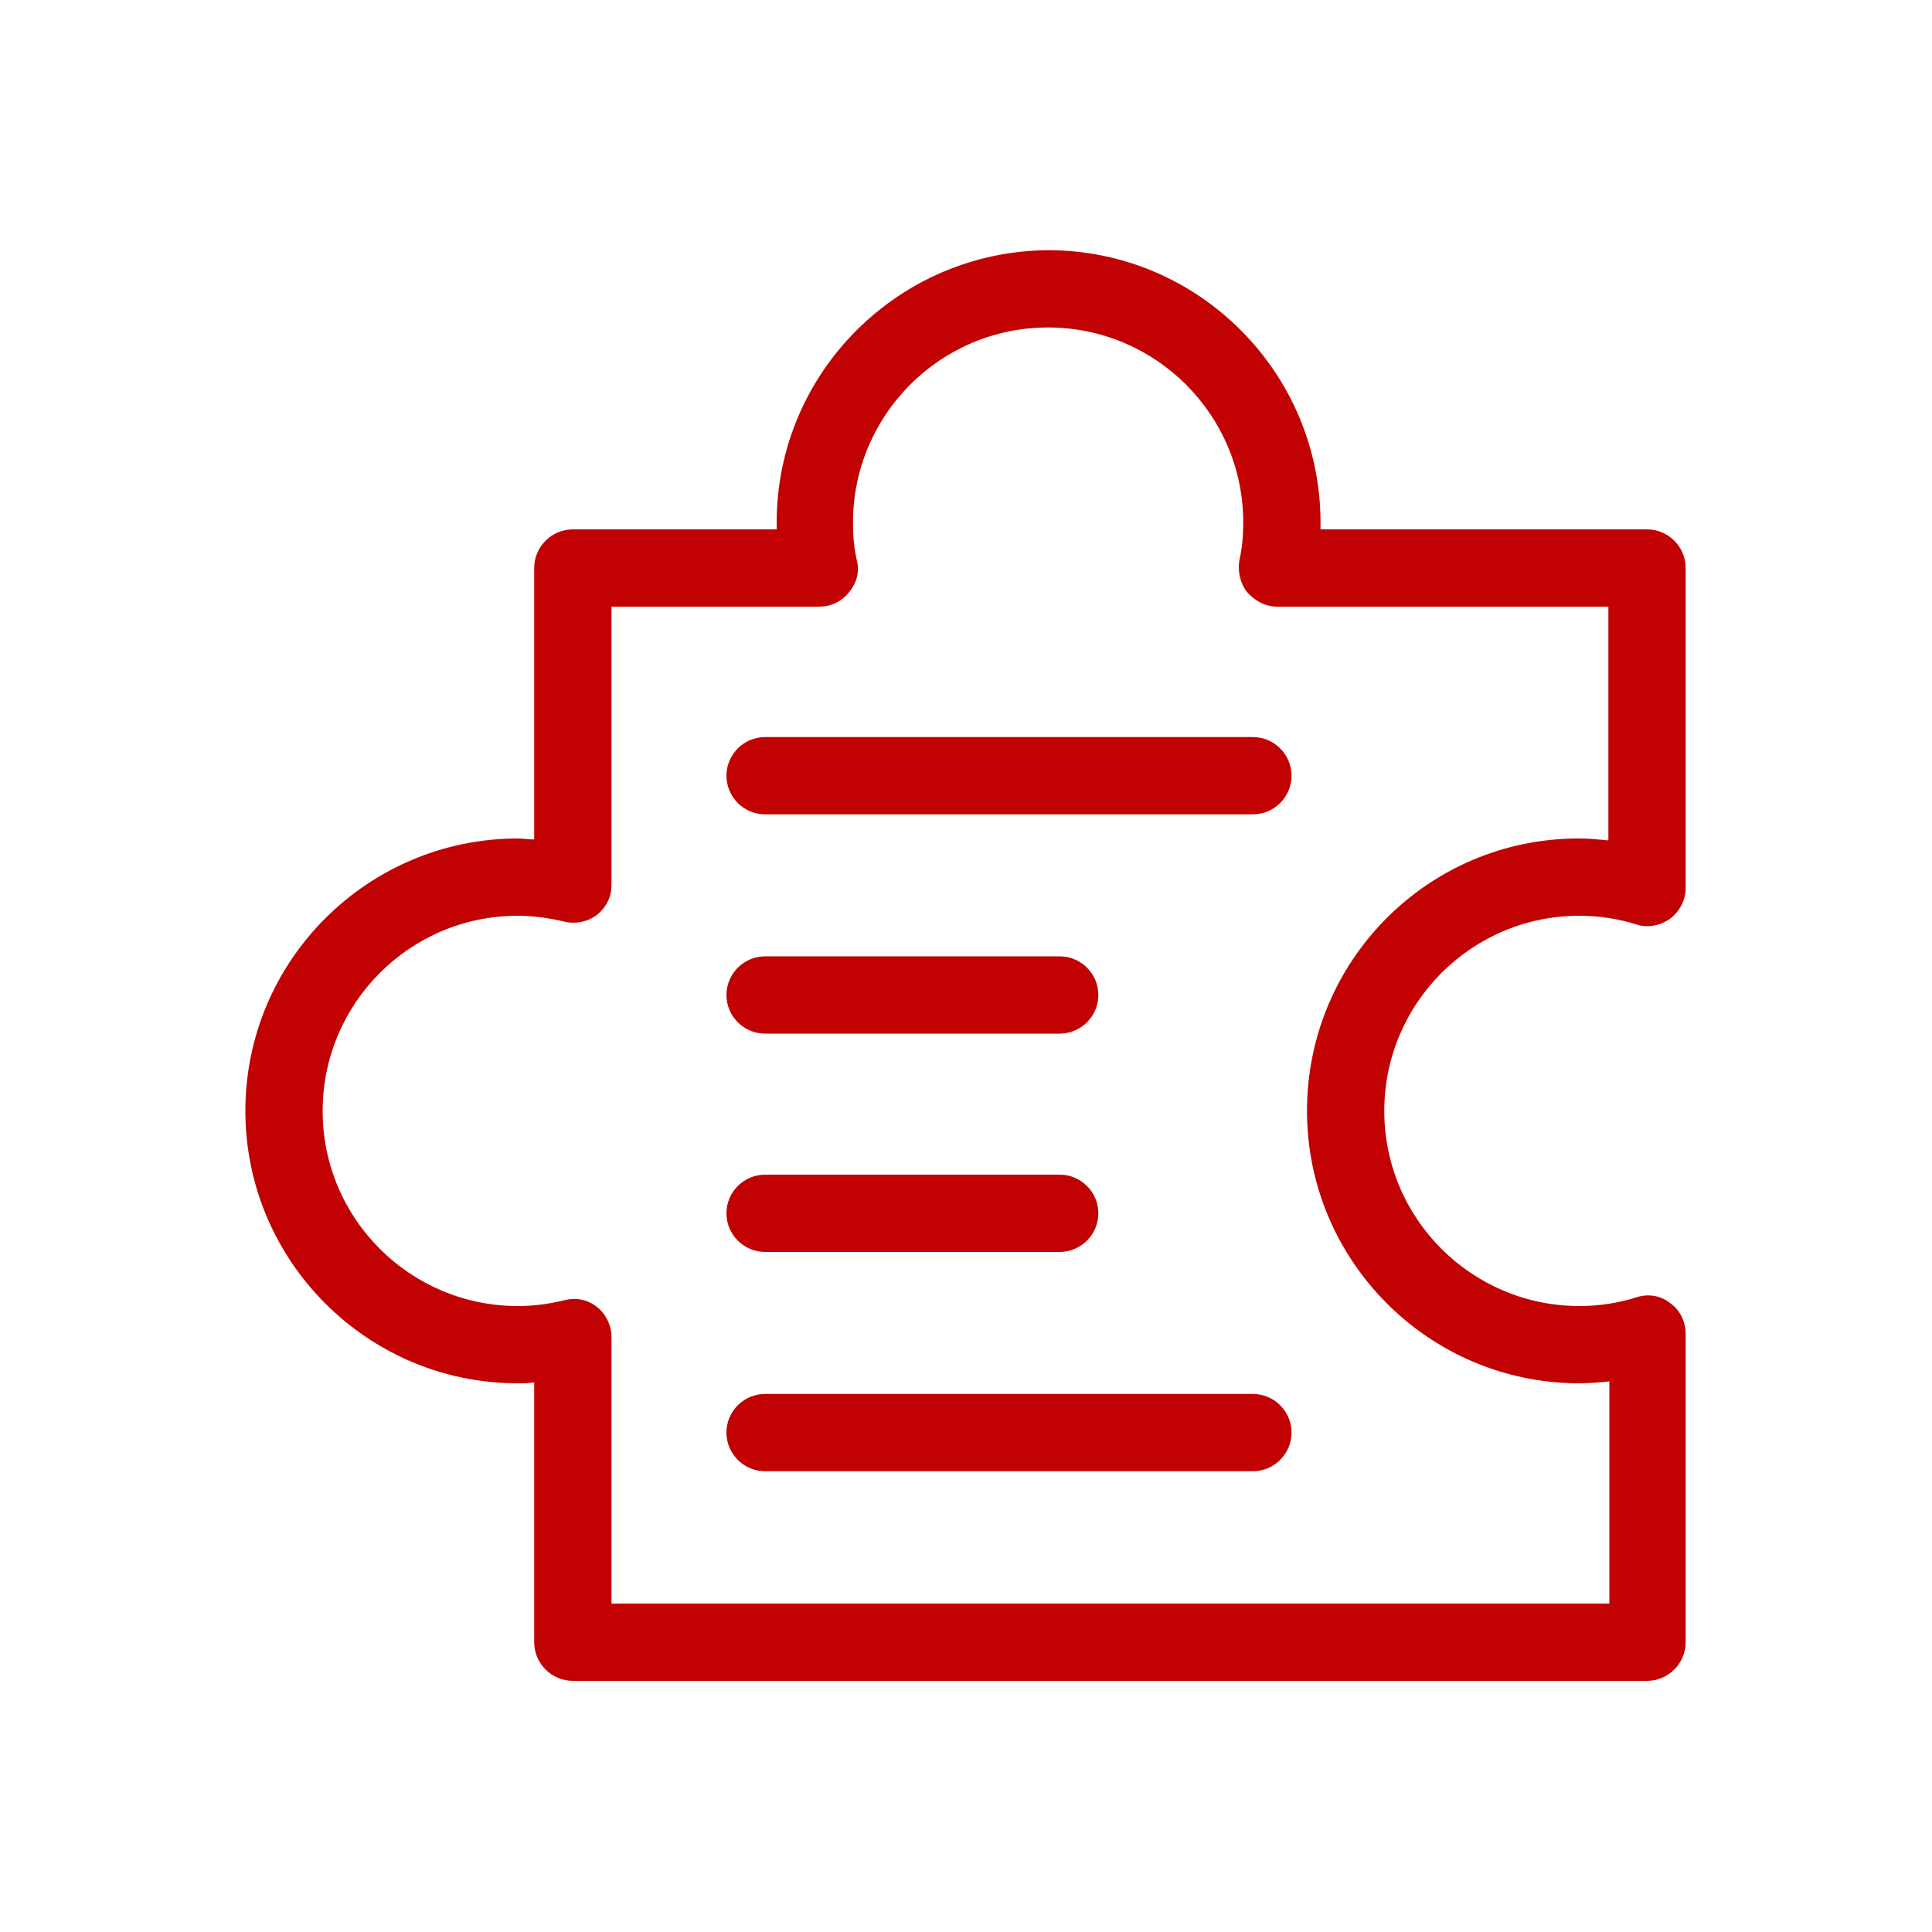<?xml version="1.0" standalone="no"?><!DOCTYPE svg PUBLIC "-//W3C//DTD SVG 1.1//EN" "http://www.w3.org/Graphics/SVG/1.1/DTD/svg11.dtd"><svg t="1717464700356" class="icon" viewBox="0 0 1024 1024" version="1.1" xmlns="http://www.w3.org/2000/svg" p-id="30849" xmlns:xlink="http://www.w3.org/1999/xlink" width="256" height="256"><path d="M837.12 485.376c10.24 0 20.48 1.536 30.208 4.608 6.144 2.048 12.8 0.512 17.92-3.072 5.12-4.096 8.192-9.728 8.192-16.384V301.056c0-11.264-9.216-20.48-20.48-20.48h-173.056v-3.584c0-79.36-64.512-144.384-144.384-144.384C476.16 133.12 411.648 197.632 411.648 276.992v3.584H303.616c-11.264 0-20.48 9.216-20.48 20.48v143.872c-3.072 0-5.632-0.512-8.704-0.512-79.36 0-144.384 64.512-144.384 144.384 0 79.36 64.512 144.384 144.384 144.384 3.072 0 5.632 0 8.704-0.512V870.4c0 11.264 9.216 20.48 20.48 20.48h569.344c11.264 0 20.48-9.216 20.48-20.48v-163.328c0-6.656-3.072-12.8-8.192-16.384-5.12-4.096-11.776-5.12-17.92-3.072-9.728 3.072-19.968 4.608-30.208 4.608-56.832 0-103.424-46.08-103.424-103.424 0-56.832 46.08-103.424 103.424-103.424zM692.736 588.8c0 79.36 64.512 144.384 144.384 144.384 5.12 0 10.752-0.512 15.872-1.024v117.76H324.096v-141.312c0-6.144-3.072-12.288-7.68-15.872-5.12-4.096-11.264-5.12-17.408-3.584-8.192 2.048-16.384 3.072-24.576 3.072-56.832 0-103.424-46.08-103.424-103.424 0-56.832 46.08-103.424 103.424-103.424 7.68 0 15.872 1.024 24.576 3.072 6.144 1.536 12.8 0 17.408-3.584 5.12-4.096 7.68-9.728 7.68-15.872V321.536h110.08c6.144 0 11.776-2.56 15.872-7.68s5.632-10.752 4.096-16.896c-1.536-6.656-2.048-13.312-2.048-19.968 0-56.832 46.08-103.424 103.424-103.424 56.832 0 103.424 46.08 103.424 103.424 0 6.656-0.512 13.312-2.048 19.968-1.024 6.144 0.512 12.288 4.096 16.896 4.096 4.608 9.728 7.68 15.872 7.68h175.616V445.44c-5.12-0.512-10.24-1.024-15.872-1.024-79.36 0-143.872 64.512-143.872 144.384z" p-id="30850" fill="#C20102"></path><path d="M385.024 411.136c0 11.264 9.216 20.48 20.48 20.48h258.56c11.264 0 20.48-9.216 20.48-20.48s-9.216-20.48-20.48-20.48H405.504c-11.264 0-20.48 9.216-20.48 20.48zM385.024 527.36c0 11.264 9.216 20.48 20.48 20.48h156.16c11.264 0 20.48-9.216 20.48-20.48s-9.216-20.48-20.48-20.48H405.504c-11.264 0-20.48 9.216-20.48 20.48zM385.024 643.072c0 11.264 9.216 20.48 20.48 20.48h156.16c11.264 0 20.48-9.216 20.48-20.48s-9.216-20.48-20.48-20.48H405.504c-11.264 0-20.48 9.216-20.48 20.48zM385.024 759.296c0 11.264 9.216 20.48 20.48 20.48h258.56c11.264 0 20.48-9.216 20.48-20.48s-9.216-20.48-20.48-20.48H405.504c-11.264 0-20.48 9.216-20.48 20.48z" p-id="30851" fill="#C20102"></path></svg>